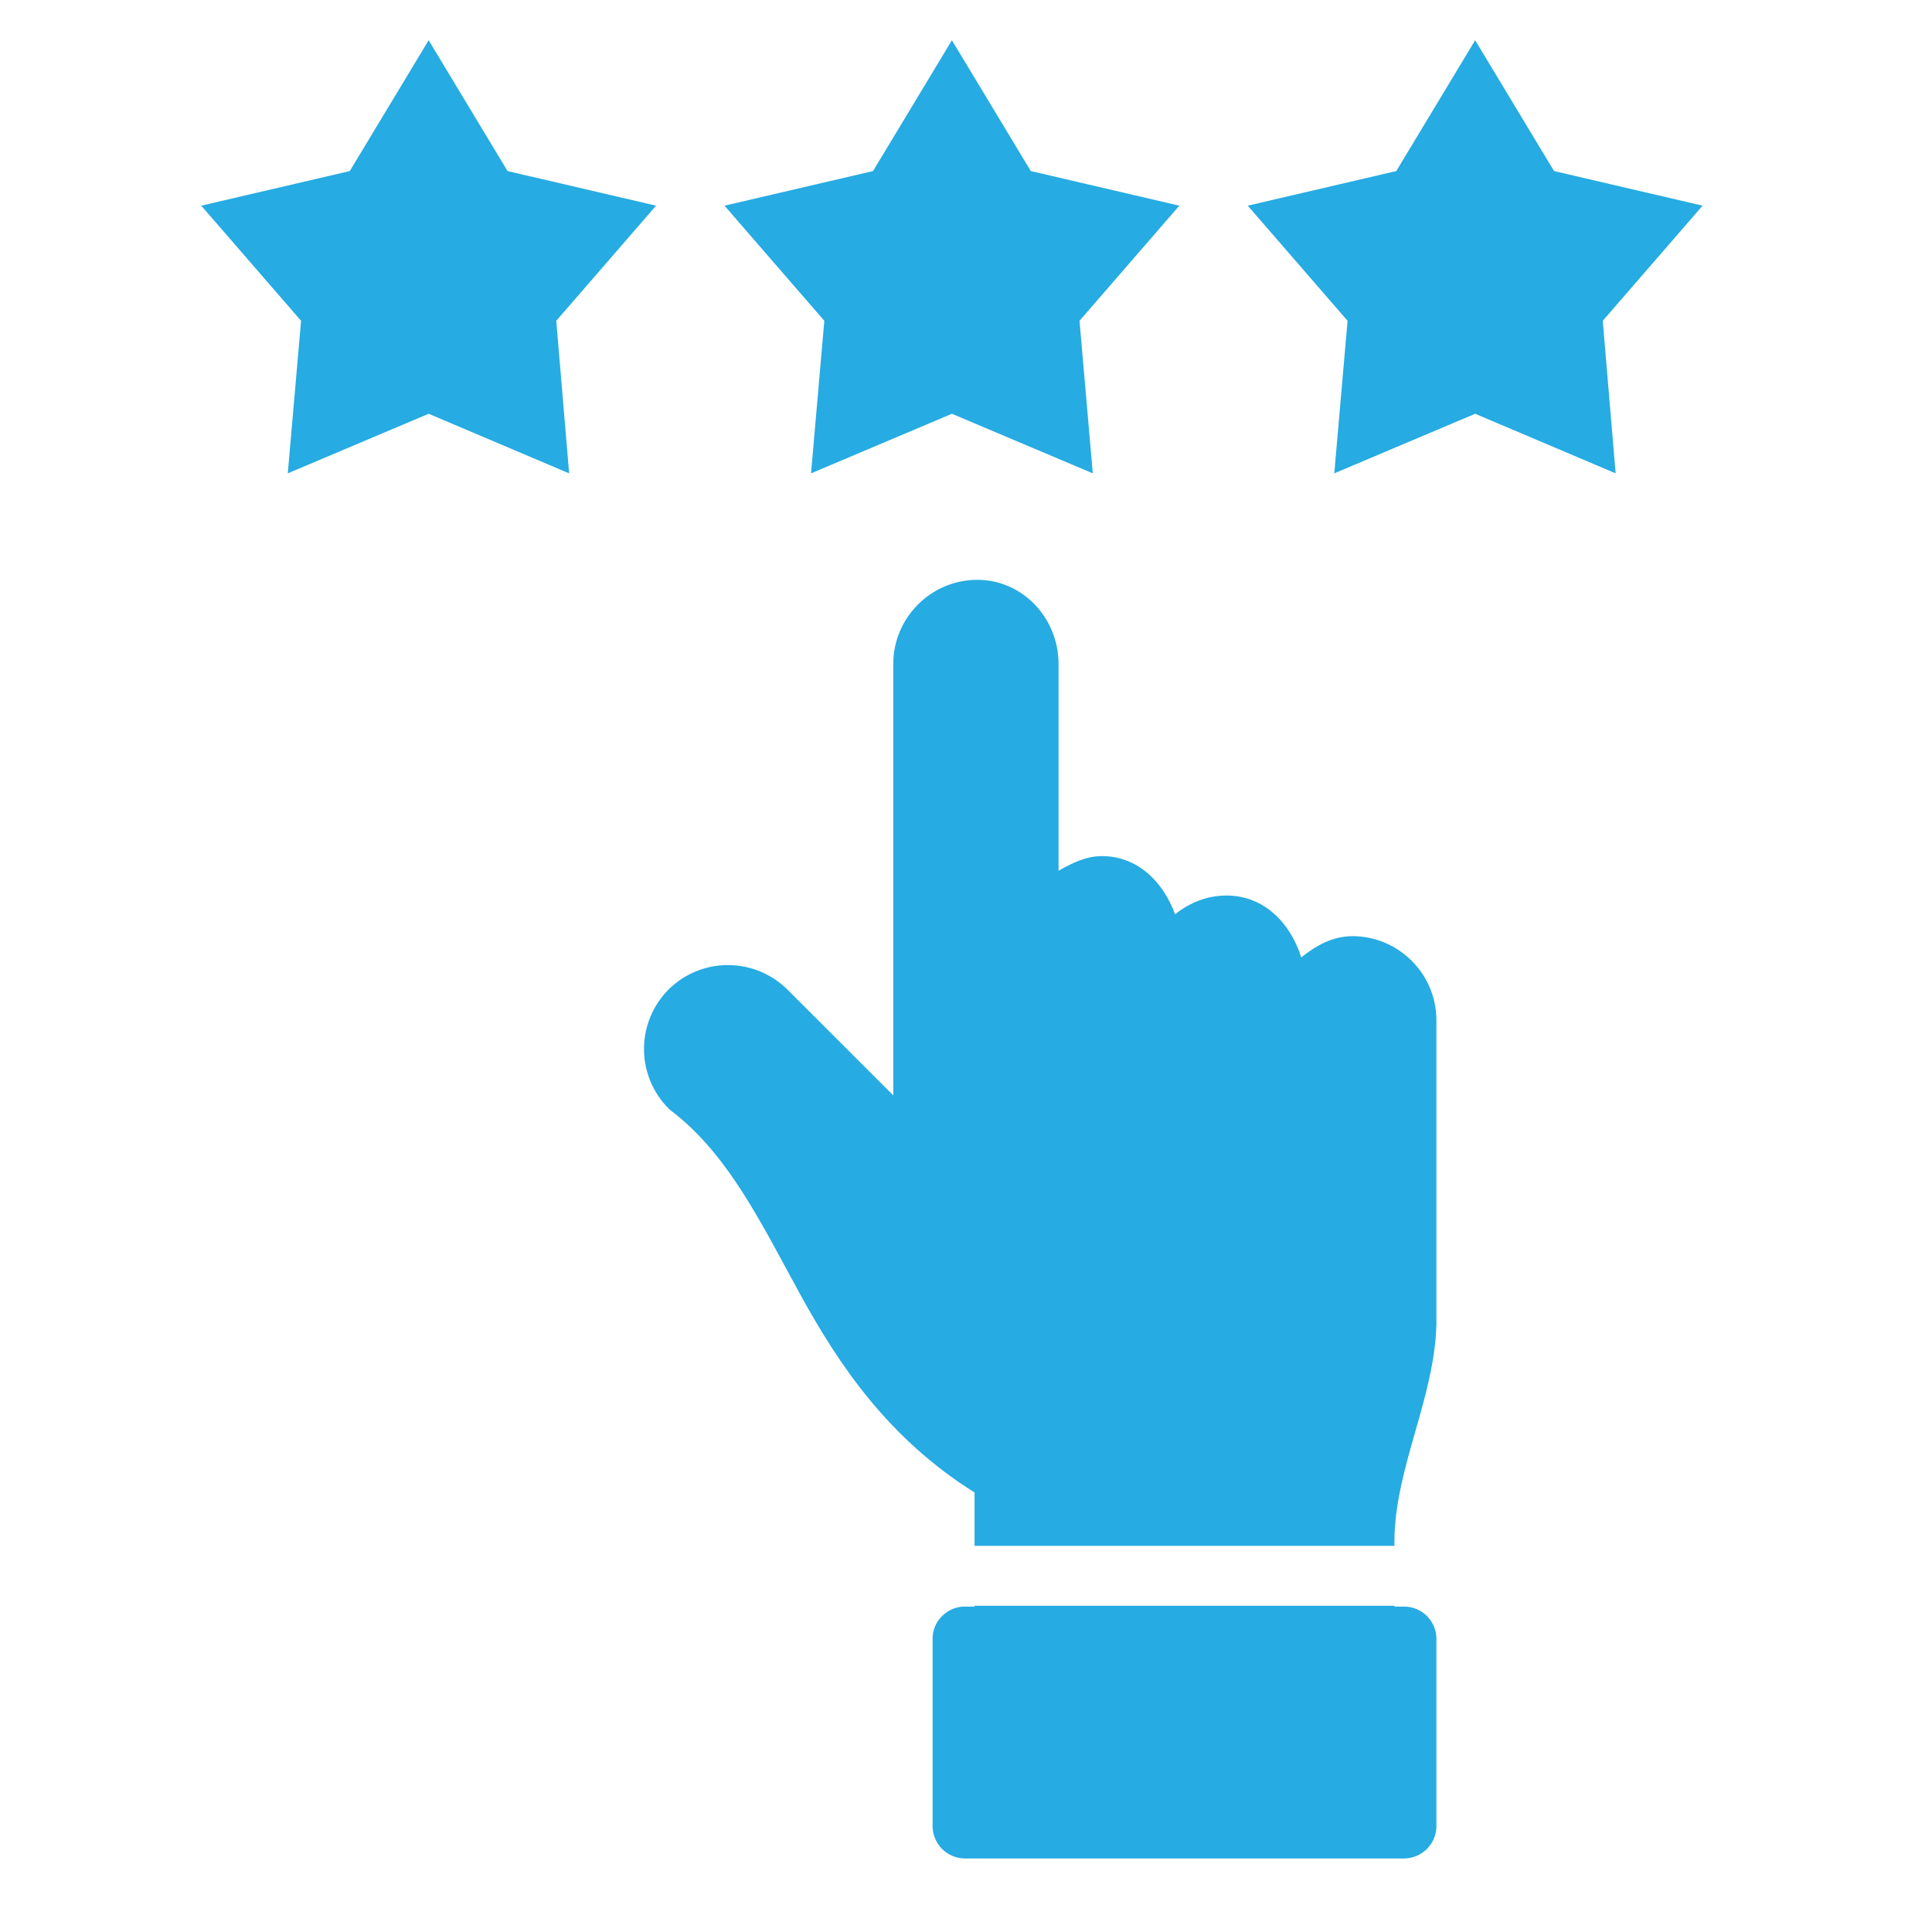 <svg xmlns="http://www.w3.org/2000/svg" width="48" height="48" viewBox="0 0 48 48" fill="none"><path fill-rule="evenodd" clip-rule="evenodd" d="M23.406 45.937C23.555 46.086 23.755 46.17 23.965 46.173H34.892C35.102 46.17 35.302 46.086 35.451 45.937C35.599 45.789 35.684 45.588 35.687 45.378V40.707C35.684 40.498 35.599 40.297 35.451 40.149C35.302 40.001 35.102 39.917 34.892 39.915H34.644V39.895H24.213V39.915H23.965C23.535 39.915 23.17 40.276 23.17 40.707V45.378C23.173 45.588 23.258 45.789 23.406 45.937ZM24.213 38.406V37.081C22.07 35.736 20.851 33.92 19.896 32.186C19.777 31.968 19.66 31.753 19.545 31.54C18.696 29.971 17.925 28.547 16.662 27.586L16.633 27.563L16.609 27.539C16.219 27.146 16 26.616 16 26.062C16 25.509 16.219 24.978 16.609 24.585C17.001 24.195 17.532 23.977 18.085 23.977C18.639 23.977 19.17 24.195 19.562 24.585L22.193 27.215V16.492C22.193 15.347 23.132 14.406 24.279 14.406C25.425 14.406 26.299 15.373 26.299 16.492V21.634C26.629 21.446 26.978 21.27 27.375 21.27C28.272 21.27 28.902 21.916 29.194 22.715C29.548 22.433 29.985 22.249 30.471 22.249C31.405 22.249 32.066 22.937 32.329 23.788C32.688 23.497 33.106 23.259 33.601 23.259C34.748 23.259 35.687 24.198 35.687 25.345V32.909C35.664 33.809 35.412 34.691 35.162 35.569C34.902 36.481 34.644 37.389 34.644 38.307V38.406H24.213Z" fill="#26abe2"></path><path d="M36.65 1L38.61 4.25L42.3 5.11L39.82 7.97L40.14 11.76L36.65 10.28L33.15 11.76L33.48 7.97L31 5.11L34.69 4.25L36.65 1ZM10.65 1L8.69 4.25L5 5.11L7.48 7.97L7.15 11.76L10.65 10.28L14.14 11.76L13.82 7.97L16.3 5.11L12.61 4.25L10.65 1ZM23.65 1L25.61 4.25L29.3 5.11L26.82 7.97L27.15 11.76L23.65 10.28L20.15 11.76L20.48 7.97L18 5.11L21.69 4.25L23.65 1Z" fill="#26abe2"></path></svg>